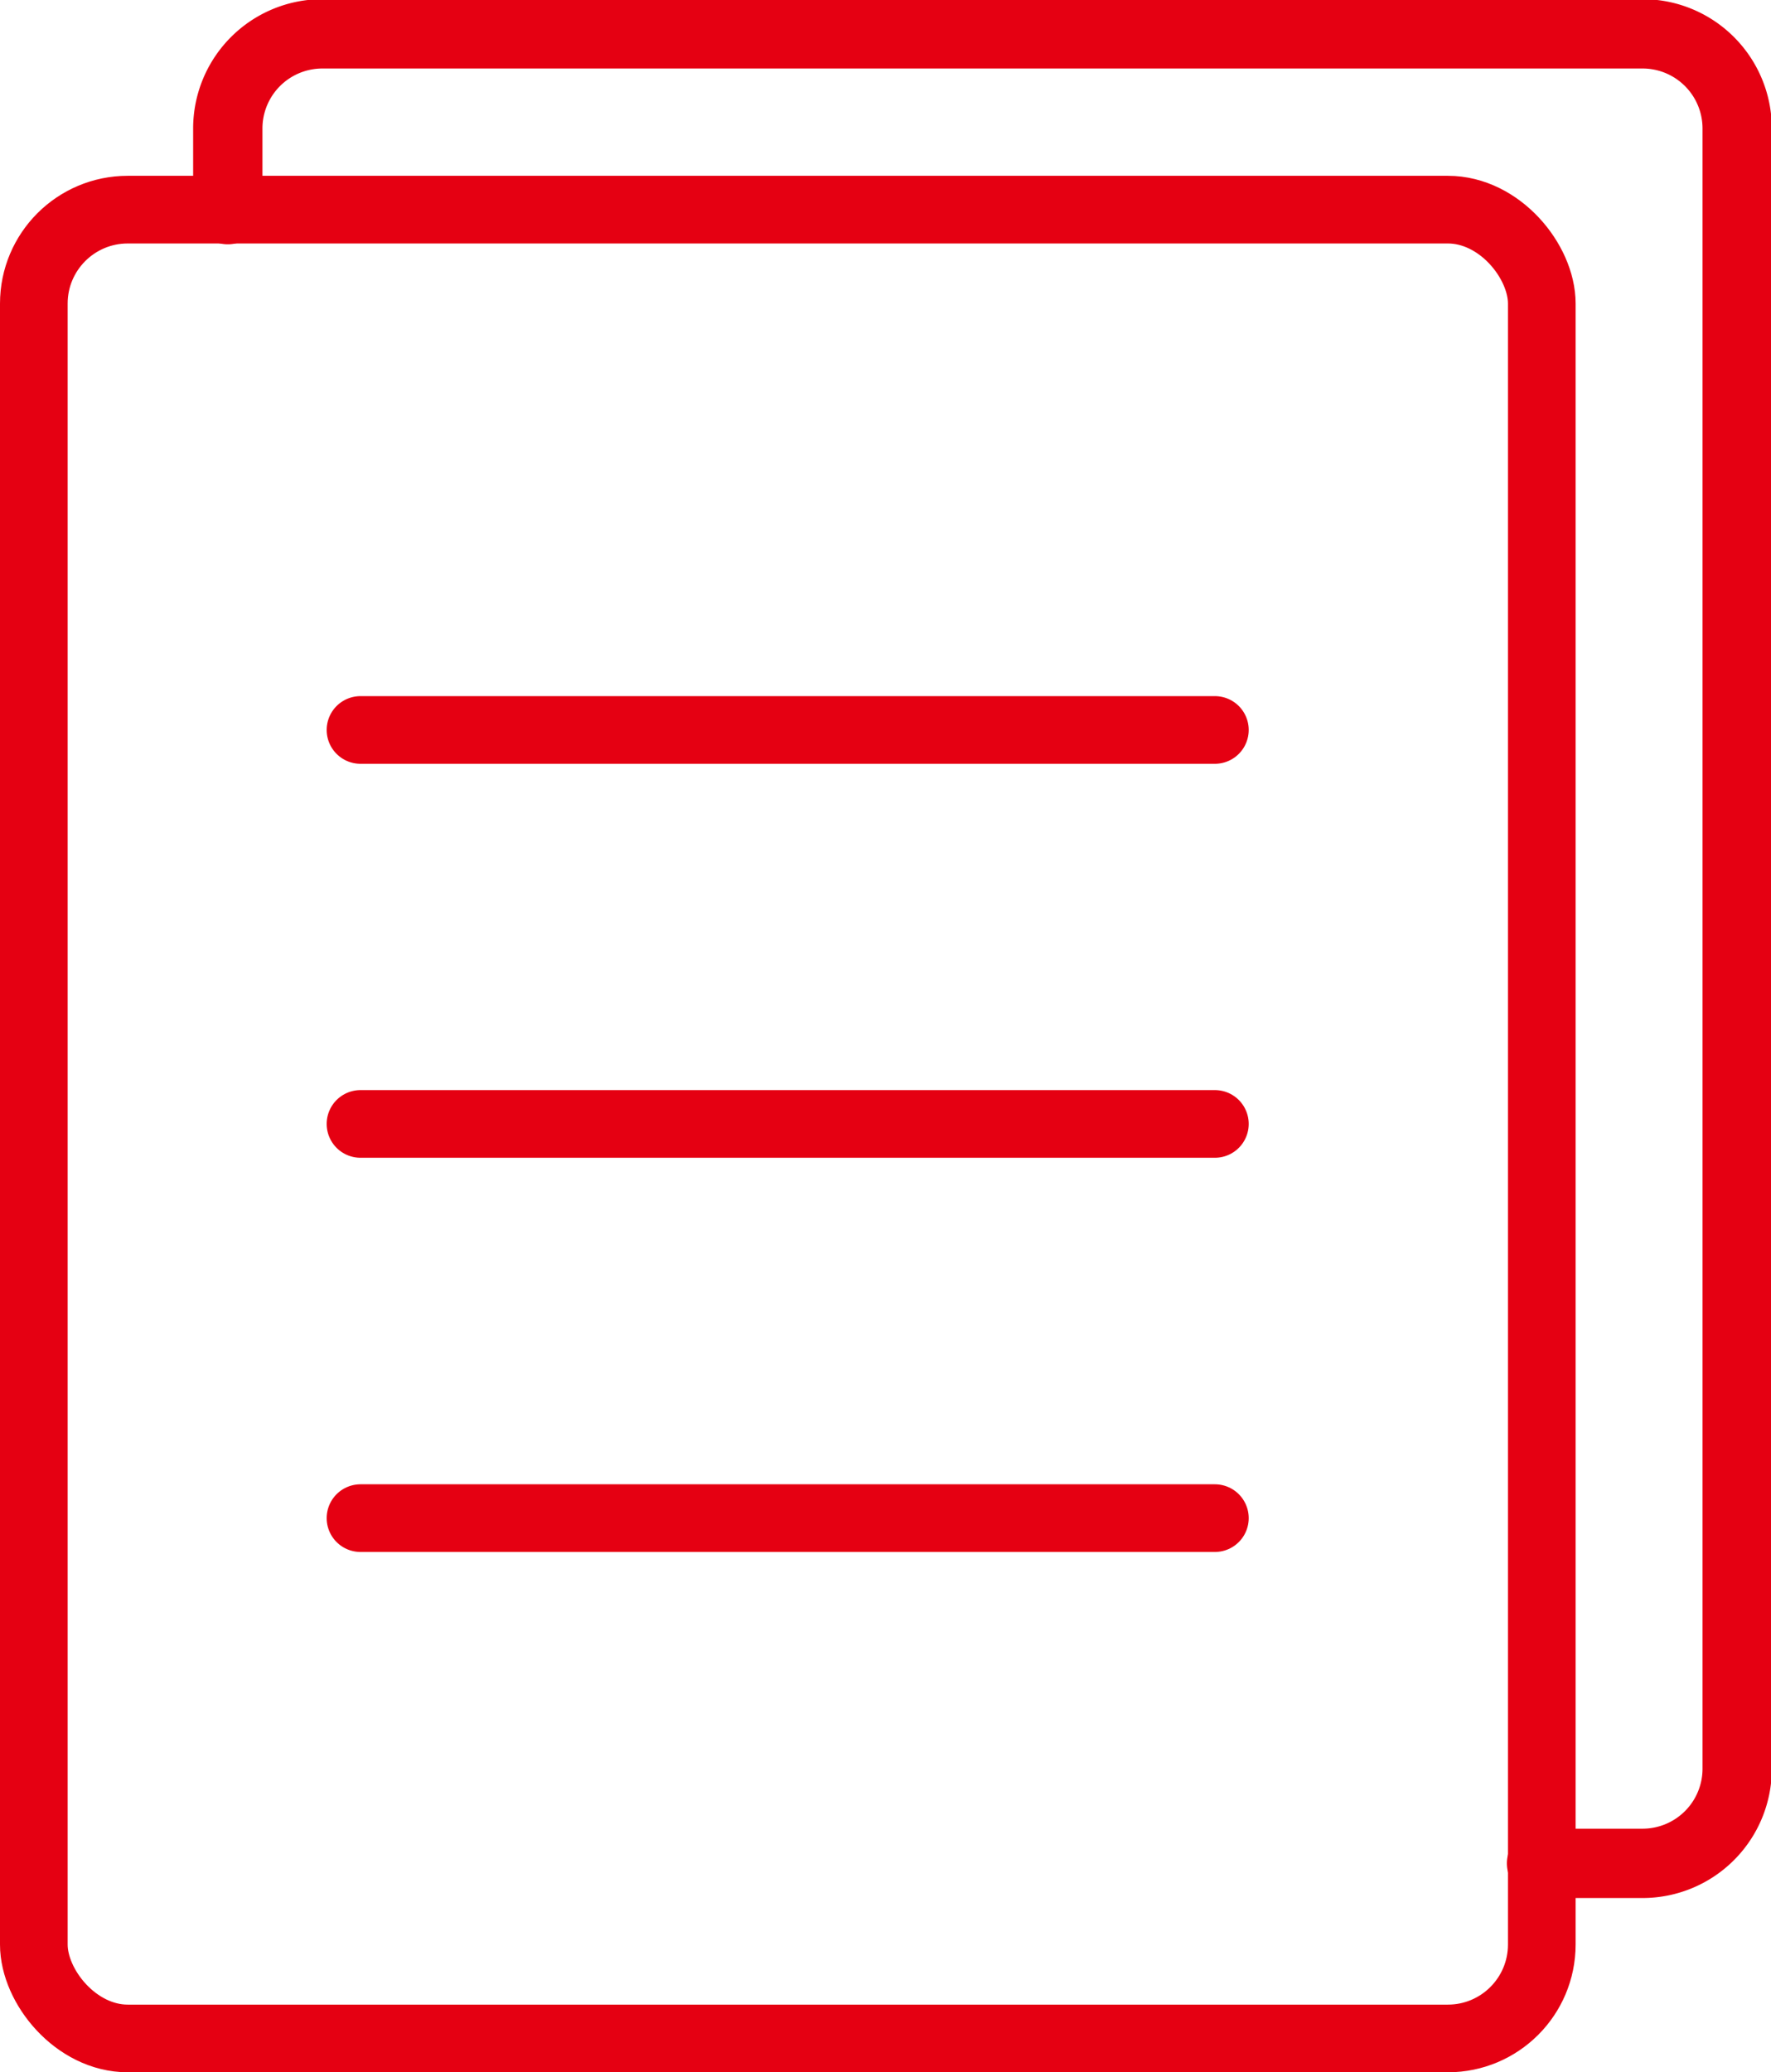 <svg xmlns="http://www.w3.org/2000/svg" viewBox="0 0 74.87 87.58"><defs><style>.cls-1,.cls-2,.cls-3{fill:none;stroke:#e50012;}.cls-1,.cls-3{stroke-linecap:round;stroke-linejoin:round;}.cls-1{stroke-width:2.93px;}.cls-2{stroke-miterlimit:10;}.cls-2,.cls-3{stroke-width:2.86px;}</style></defs><g id="图层_2" data-name="图层 2"><g id="图层_1-2" data-name="图层 1"><path class="cls-1" d="M65.17,78.75h4.27a4,4,0,0,0,4-4V5.43a4,4,0,0,0-4-4H13.63a4,4,0,0,0-4,4V8.86"/><rect class="cls-2" x="1.43" y="8.86" width="63.75" height="77.29" rx="3.97"/><line class="cls-3" x1="15.24" y1="30.85" x2="51.36" y2="30.85"/><line class="cls-3" x1="15.24" y1="47.5" x2="51.36" y2="47.5"/><line class="cls-3" x1="15.24" y1="64.16" x2="51.36" y2="64.16"/></g></g></svg>